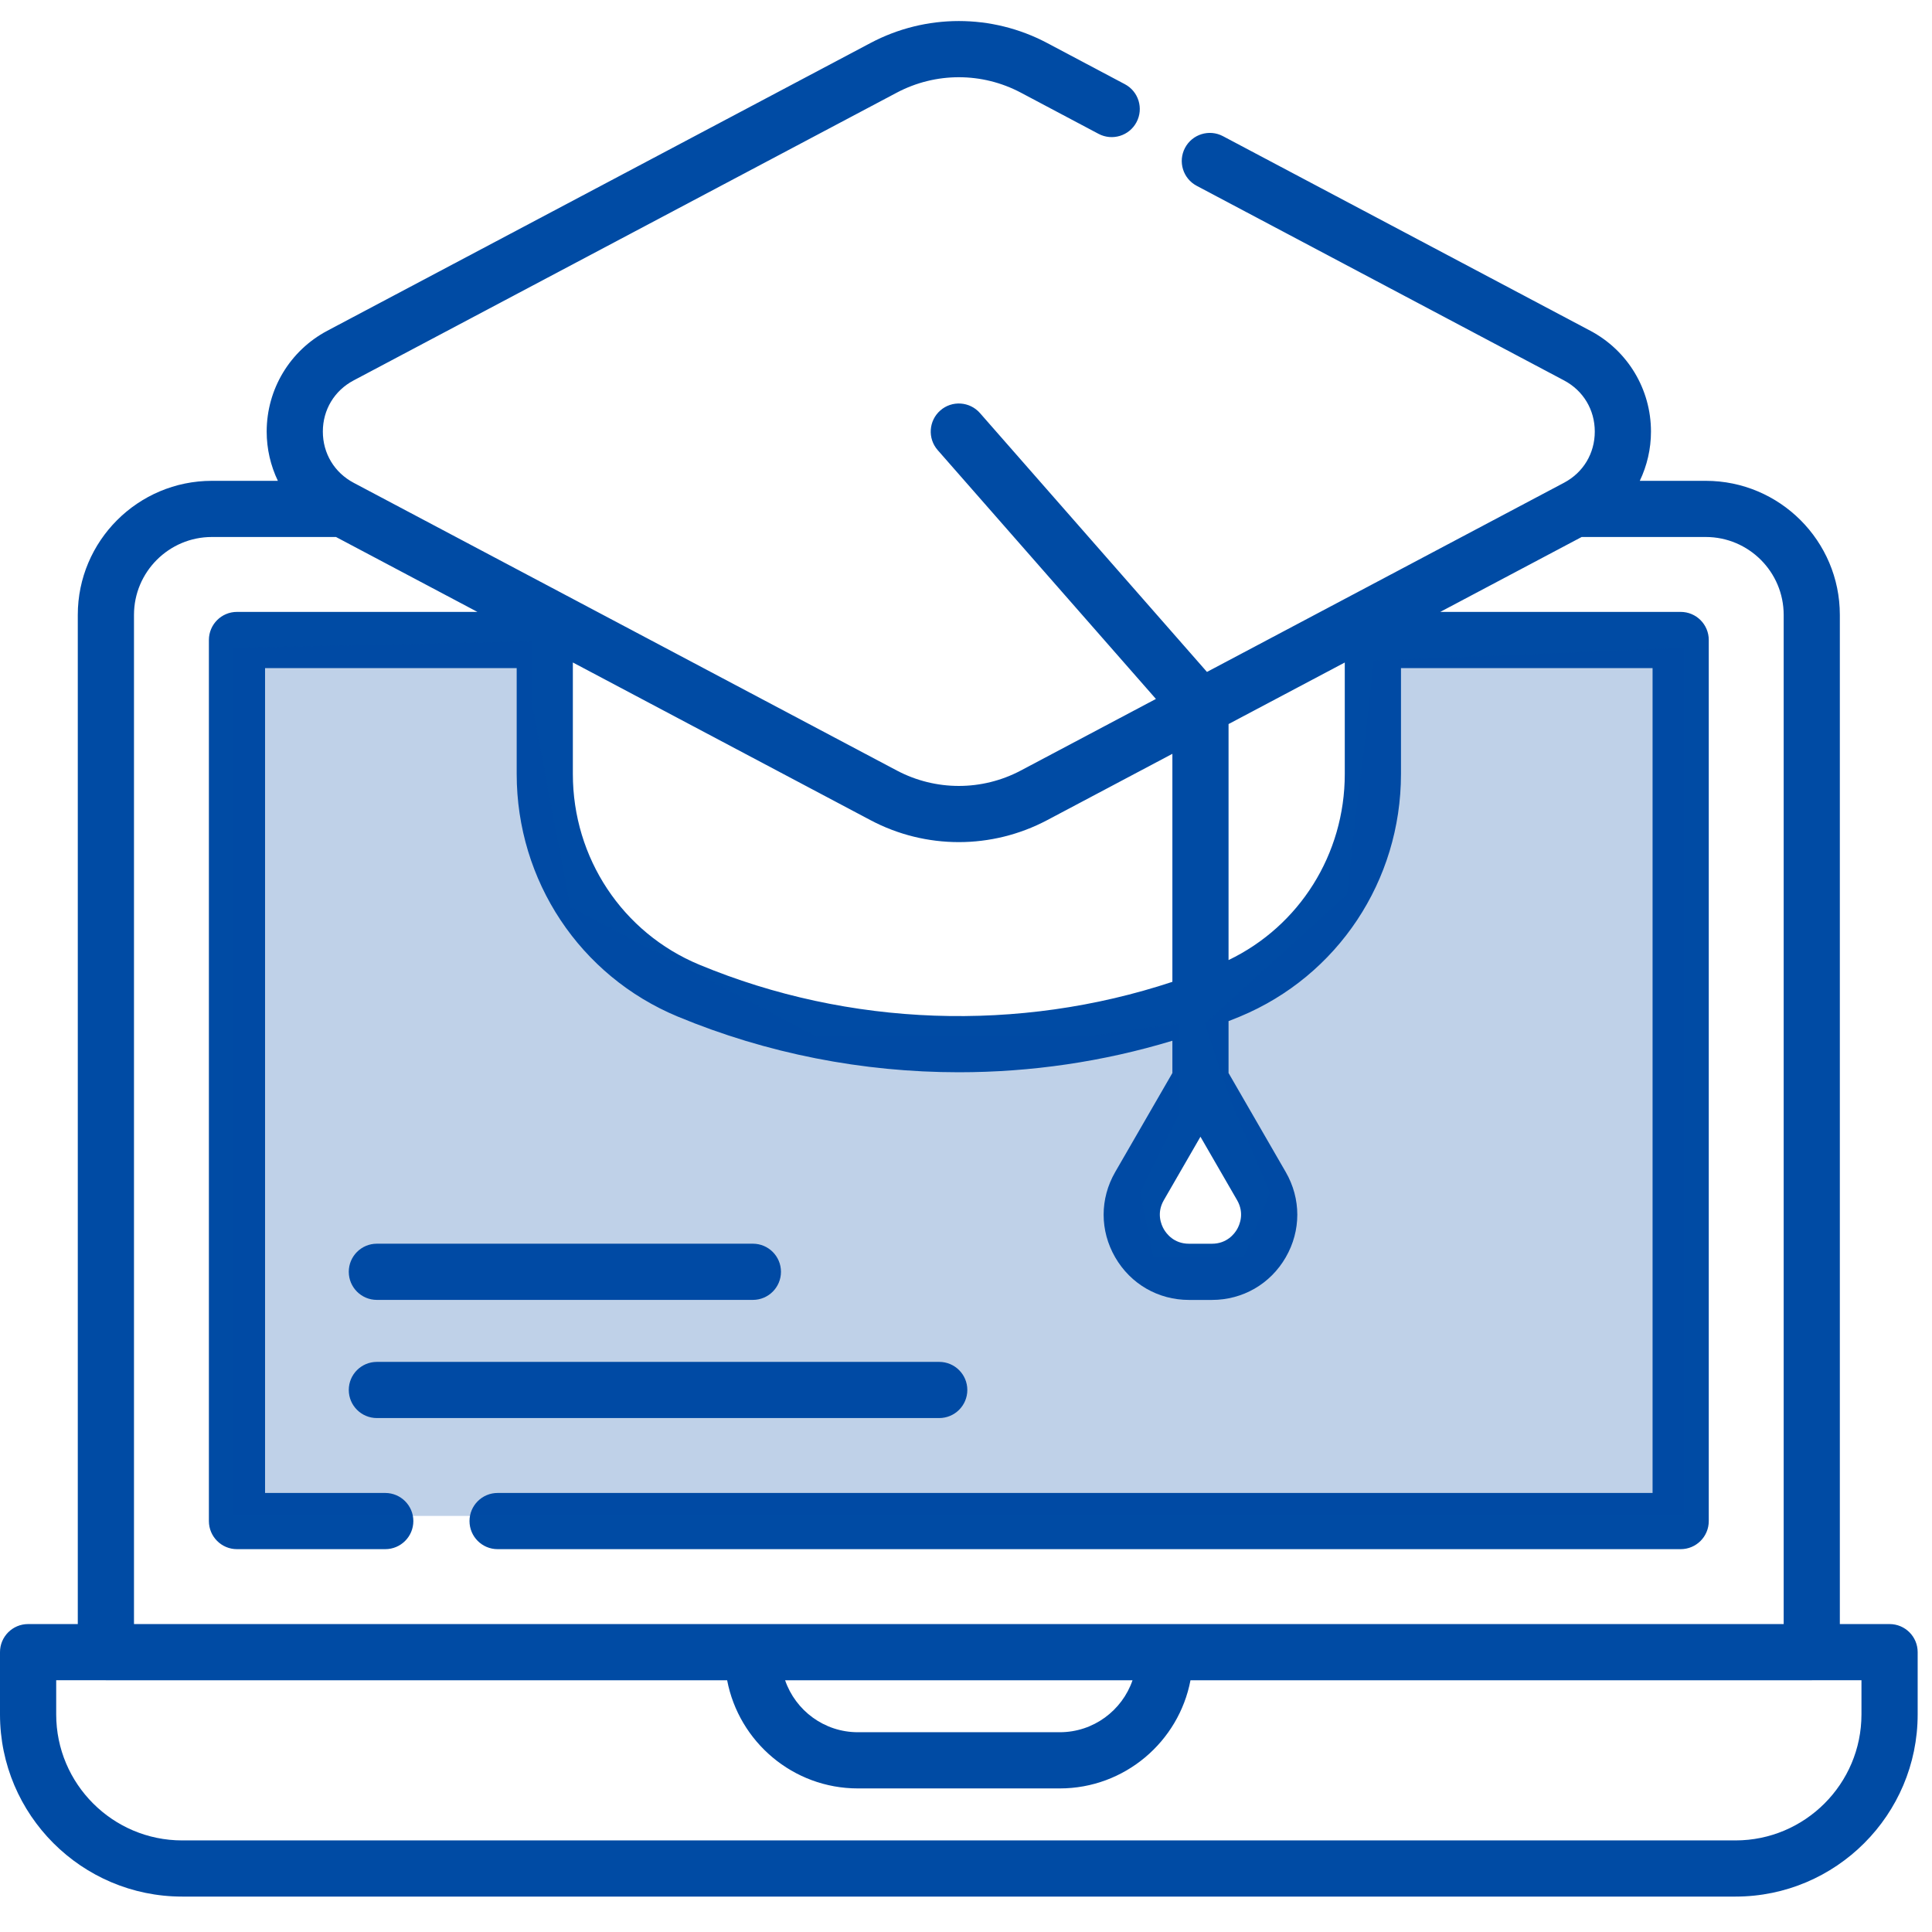<svg width="57" height="57" viewBox="0 0 57 57" fill="none" xmlns="http://www.w3.org/2000/svg">
<g clip-path="url(#clip0_1545_1812)">
<path d="M55.748 47.915H54.281V18.141C54.281 15.96 52.507 14.186 50.325 14.186H48.379C48.592 13.74 48.709 13.246 48.709 12.733C48.709 11.483 48.023 10.344 46.919 9.758L36.082 4.018C35.678 3.803 35.176 3.958 34.962 4.362C34.748 4.767 34.902 5.268 35.306 5.482L46.143 11.223C46.712 11.524 47.051 12.089 47.051 12.733C47.051 13.377 46.712 13.942 46.143 14.243L35.609 19.824L28.912 12.187C28.61 11.843 28.086 11.808 27.742 12.11C27.398 12.412 27.363 12.935 27.665 13.28L34.103 20.621L30.117 22.733C28.972 23.339 27.605 23.339 26.46 22.733L10.434 14.244C9.865 13.942 9.525 13.377 9.525 12.733C9.525 12.089 9.865 11.524 10.434 11.223L26.459 2.733C27.605 2.127 28.972 2.127 30.117 2.733L32.411 3.949C32.815 4.163 33.317 4.009 33.531 3.604C33.745 3.2 33.591 2.698 33.187 2.484L30.893 1.268C29.262 0.405 27.314 0.405 25.684 1.268L9.657 9.758C8.553 10.344 7.868 11.483 7.868 12.733C7.868 13.247 7.985 13.74 8.198 14.186H6.251C4.07 14.186 2.295 15.96 2.295 18.141V47.915H0.829C0.371 47.915 0 48.286 0 48.743V50.58C0 53.544 2.411 55.955 5.375 55.955H51.202C54.165 55.955 56.577 53.544 56.577 50.58V48.743C56.577 48.286 56.206 47.915 55.748 47.915ZM35.417 33.537L36.498 35.408C36.721 35.795 36.572 36.137 36.498 36.266C36.424 36.395 36.202 36.694 35.755 36.694H35.079C34.632 36.694 34.411 36.395 34.337 36.266C34.262 36.137 34.113 35.795 34.337 35.408L35.417 33.537ZM36.246 21.362L39.675 19.546V22.837C39.675 25.2 38.34 27.319 36.246 28.325V21.362ZM28.288 24.845C29.183 24.845 30.077 24.629 30.893 24.198L34.589 22.24V28.967C30.061 30.466 25.051 30.298 20.631 28.461C18.365 27.52 16.901 25.312 16.901 22.837V19.545L25.684 24.198C26.499 24.63 27.394 24.845 28.288 24.845ZM3.953 18.141C3.953 16.874 4.984 15.843 6.251 15.843H9.913L14.085 18.053H6.991C6.534 18.053 6.163 18.424 6.163 18.882V44.876C6.163 45.334 6.534 45.705 6.991 45.705H11.366C11.824 45.705 12.195 45.334 12.195 44.876C12.195 44.419 11.824 44.047 11.366 44.047H7.82V19.711H15.244V22.837C15.244 25.983 17.108 28.792 19.995 29.992C22.63 31.087 25.459 31.635 28.288 31.635C30.416 31.635 32.543 31.325 34.589 30.705V31.657L32.901 34.58C32.447 35.367 32.447 36.307 32.901 37.094C33.356 37.882 34.17 38.352 35.079 38.352H35.756C36.665 38.352 37.479 37.882 37.934 37.094C38.388 36.307 38.388 35.367 37.934 34.58L36.246 31.657V30.126C36.358 30.082 36.47 30.038 36.582 29.992C39.468 28.792 41.333 25.983 41.333 22.837V19.711H48.756V44.047H14.681C14.223 44.047 13.852 44.419 13.852 44.876C13.852 45.334 14.223 45.705 14.681 45.705H49.585C50.043 45.705 50.414 45.334 50.414 44.876V18.882C50.414 18.424 50.043 18.053 49.585 18.053H42.492L46.664 15.843H50.325C51.593 15.843 52.624 16.874 52.624 18.141V47.915H3.953V18.141ZM33.413 49.573C33.107 50.464 32.26 51.106 31.267 51.106H25.31C24.316 51.106 23.47 50.464 23.163 49.573H33.413ZM54.919 50.58C54.919 52.63 53.251 54.298 51.202 54.298H5.375C3.325 54.298 1.658 52.63 1.658 50.58V49.572H3.115C3.118 49.572 3.121 49.573 3.124 49.573H21.453C21.799 51.387 23.396 52.764 25.31 52.764H31.267C33.18 52.764 34.778 51.387 35.123 49.573H53.453C53.456 49.573 53.458 49.572 53.461 49.572H54.919V50.58Z" fill="#004BA4"/>
<path d="M28.539 41.008C28.539 40.551 28.168 40.18 27.71 40.18H11.119C10.661 40.18 10.29 40.551 10.29 41.008C10.29 41.466 10.661 41.837 11.119 41.837H27.71C28.168 41.837 28.539 41.466 28.539 41.008Z" fill="#004BA4"/>
<path d="M11.119 38.351H22.212C22.67 38.351 23.041 37.98 23.041 37.522C23.041 37.064 22.67 36.693 22.212 36.693H11.119C10.661 36.693 10.29 37.064 10.29 37.522C10.29 37.98 10.661 38.351 11.119 38.351Z" fill="#004BA4"/>
<path d="M6.881 44.725V19.113L15.673 18.924V20.642L16.82 26.758L24.083 30.581H32.111L34.787 30.199V30.963V32.875L33.64 35.168L34.022 37.08H36.698L37.463 35.168L36.316 32.492L35.551 30.199L39.757 26.376L40.521 19.495L49.696 19.113V44.725H6.881Z" fill="#004BA4" fill-opacity="0.25"/>
</g>
<defs>
<clipPath id="clip0_1545_1812">
<rect width="56.577" height="56.577" fill="white"/>
</clipPath>
</defs>
</svg>
